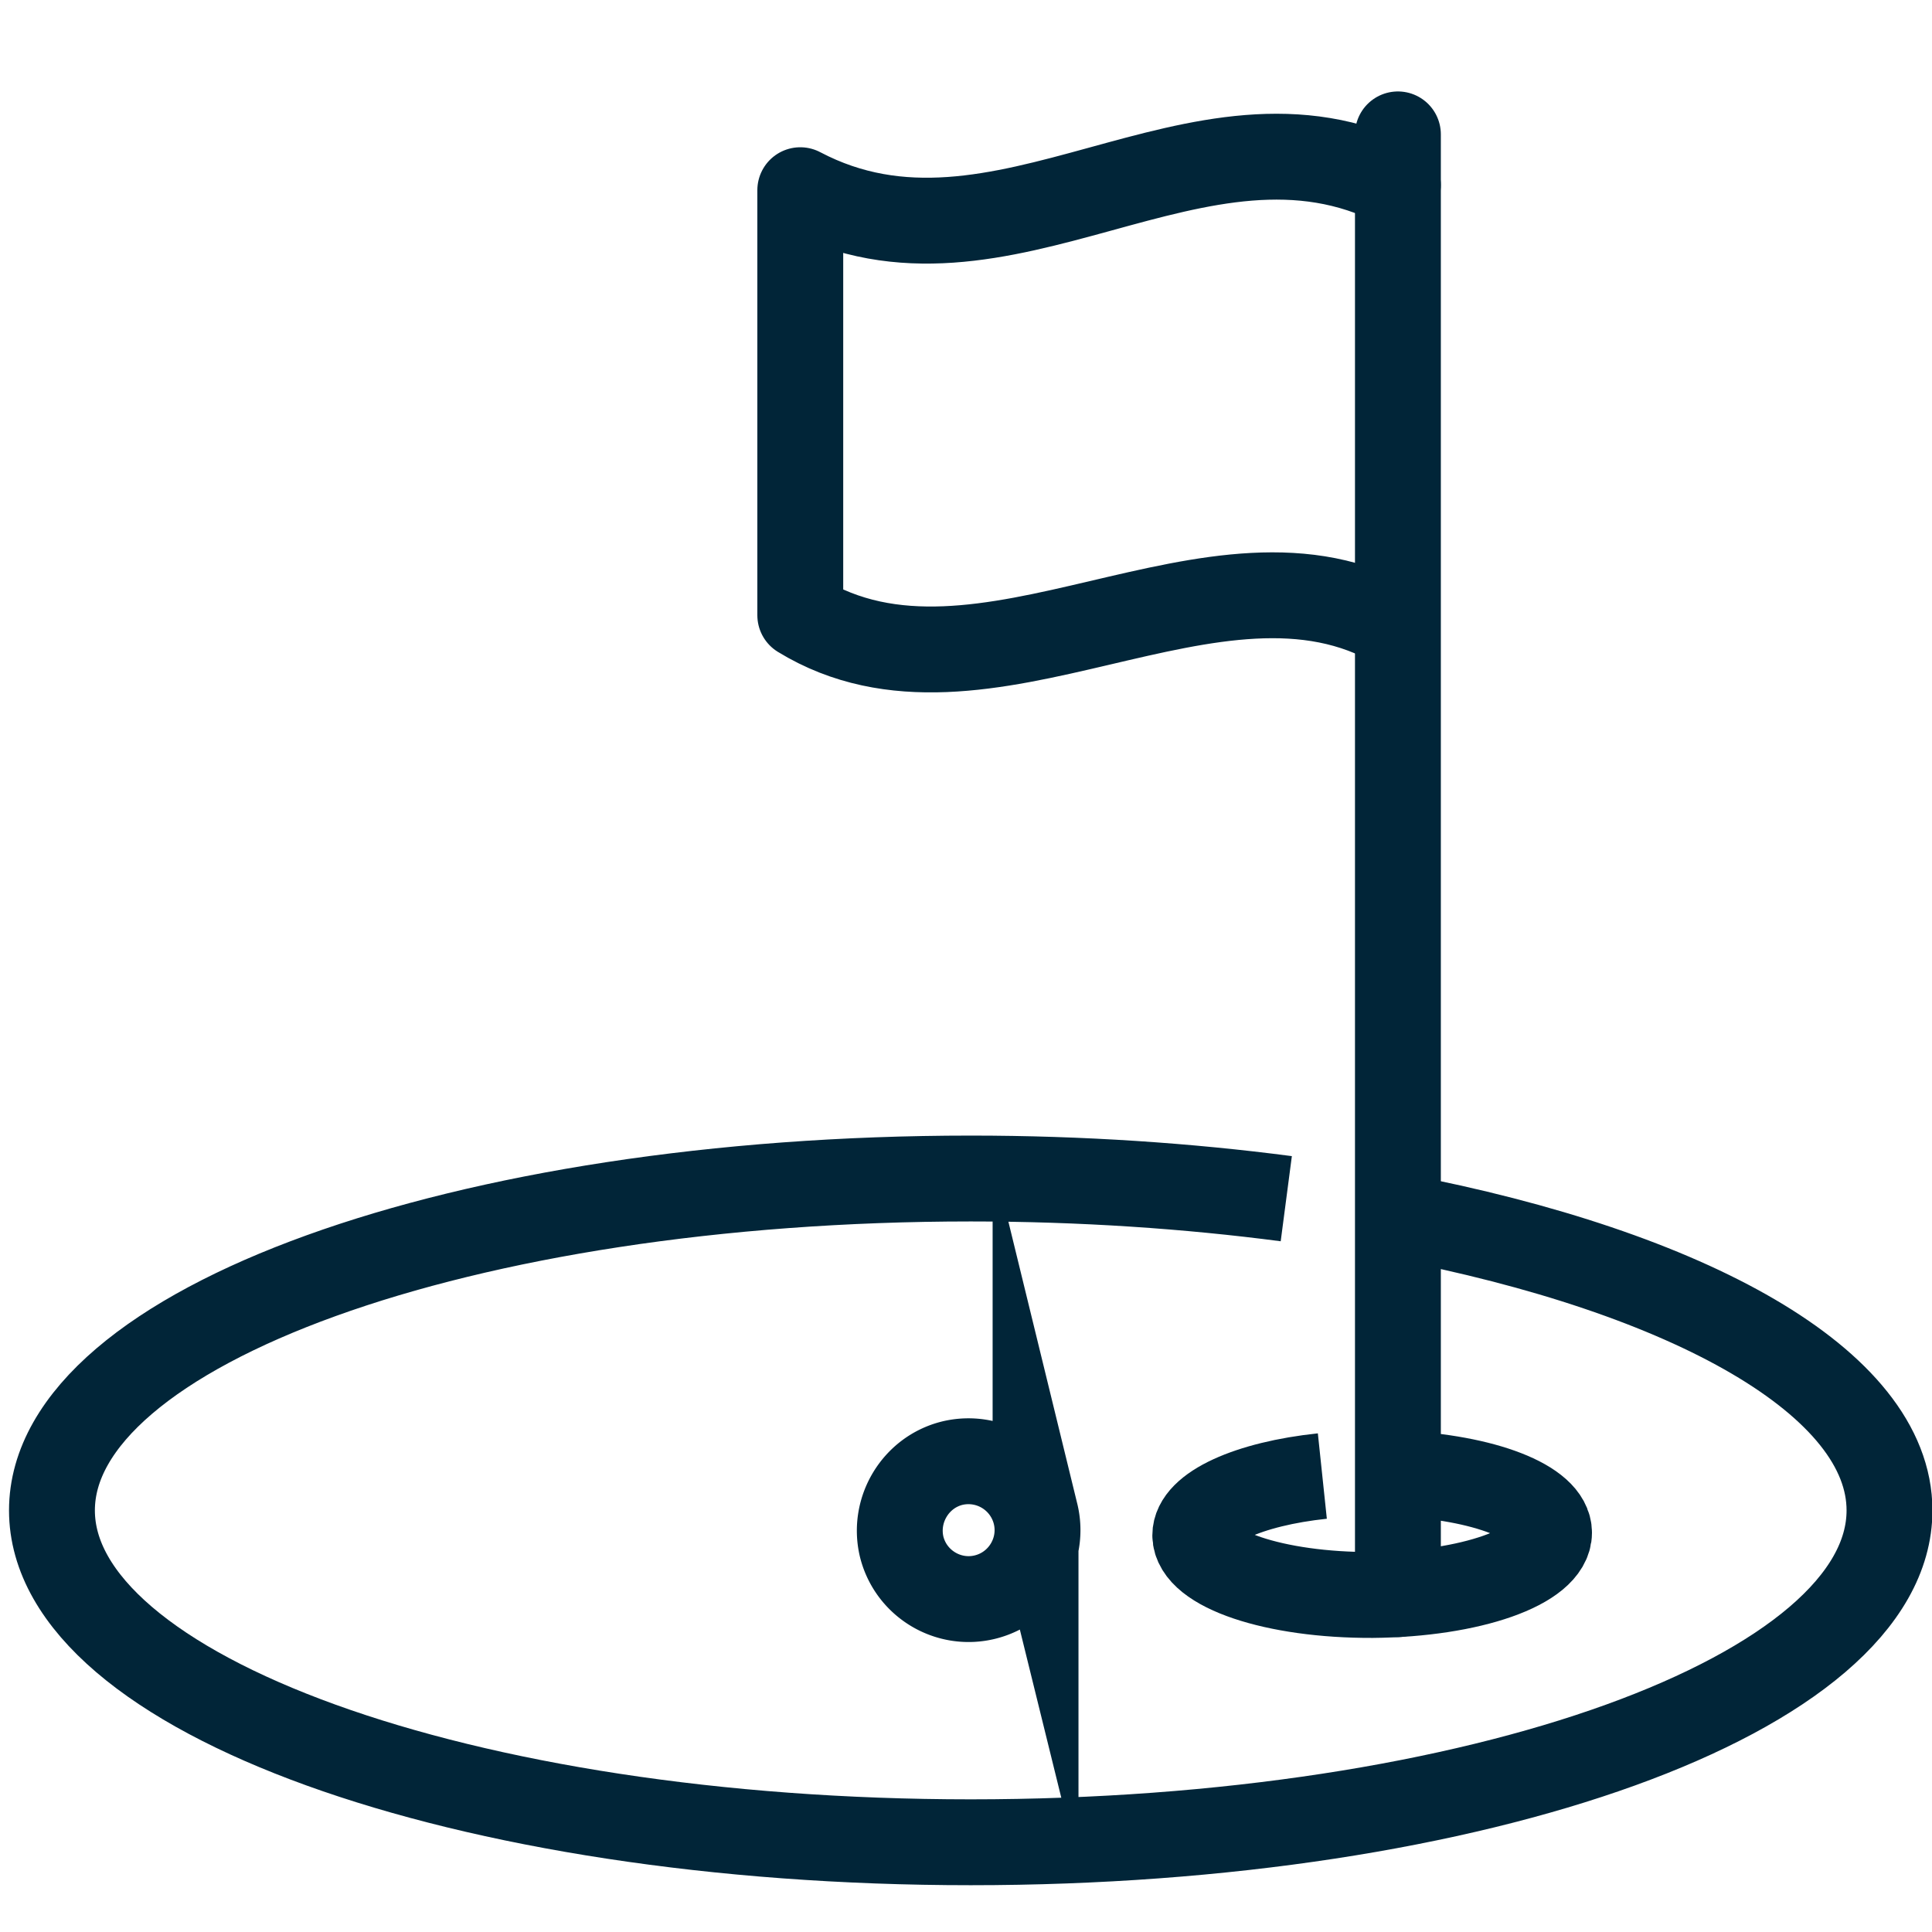 <svg xmlns="http://www.w3.org/2000/svg" xml:space="preserve" width="45" height="45" baseProfile="tiny"><g fill="none" stroke="#012538" stroke-miterlimit="10" stroke-width="2"><path d="M21 36.02c.21.86 1.08 1.39 1.94 1.18s1.39-1.08 1.18-1.94a1.61 1.61 0 0 0-1.94-1.18c-.85.21-1.38 1.08-1.18 1.94z"/><path stroke-linecap="round" d="M32.56 37.13v-34"/><path stroke-linecap="round" stroke-linejoin="round" d="M32.56 4.31c-4.65-2.37-9.23 2.59-13.92.12v9.9c4.25 2.6 9.69-2.21 13.91.27"/><path d="M30.8 34.38c-1.71.18-2.96.74-2.96 1.38.01.78 1.85 1.4 4.13 1.39 2.28-.02 4.11-.66 4.11-1.45 0-.71-1.53-1.29-3.51-1.38"/><path d="M29.96 27.92c-2.29-.3-4.77-.47-7.35-.47-11.82 0-21.4 3.46-21.4 7.73s9.58 7.73 21.4 7.73 21.4-3.46 21.4-7.73c0-2.97-4.65-5.55-11.46-6.85"/></g></svg>